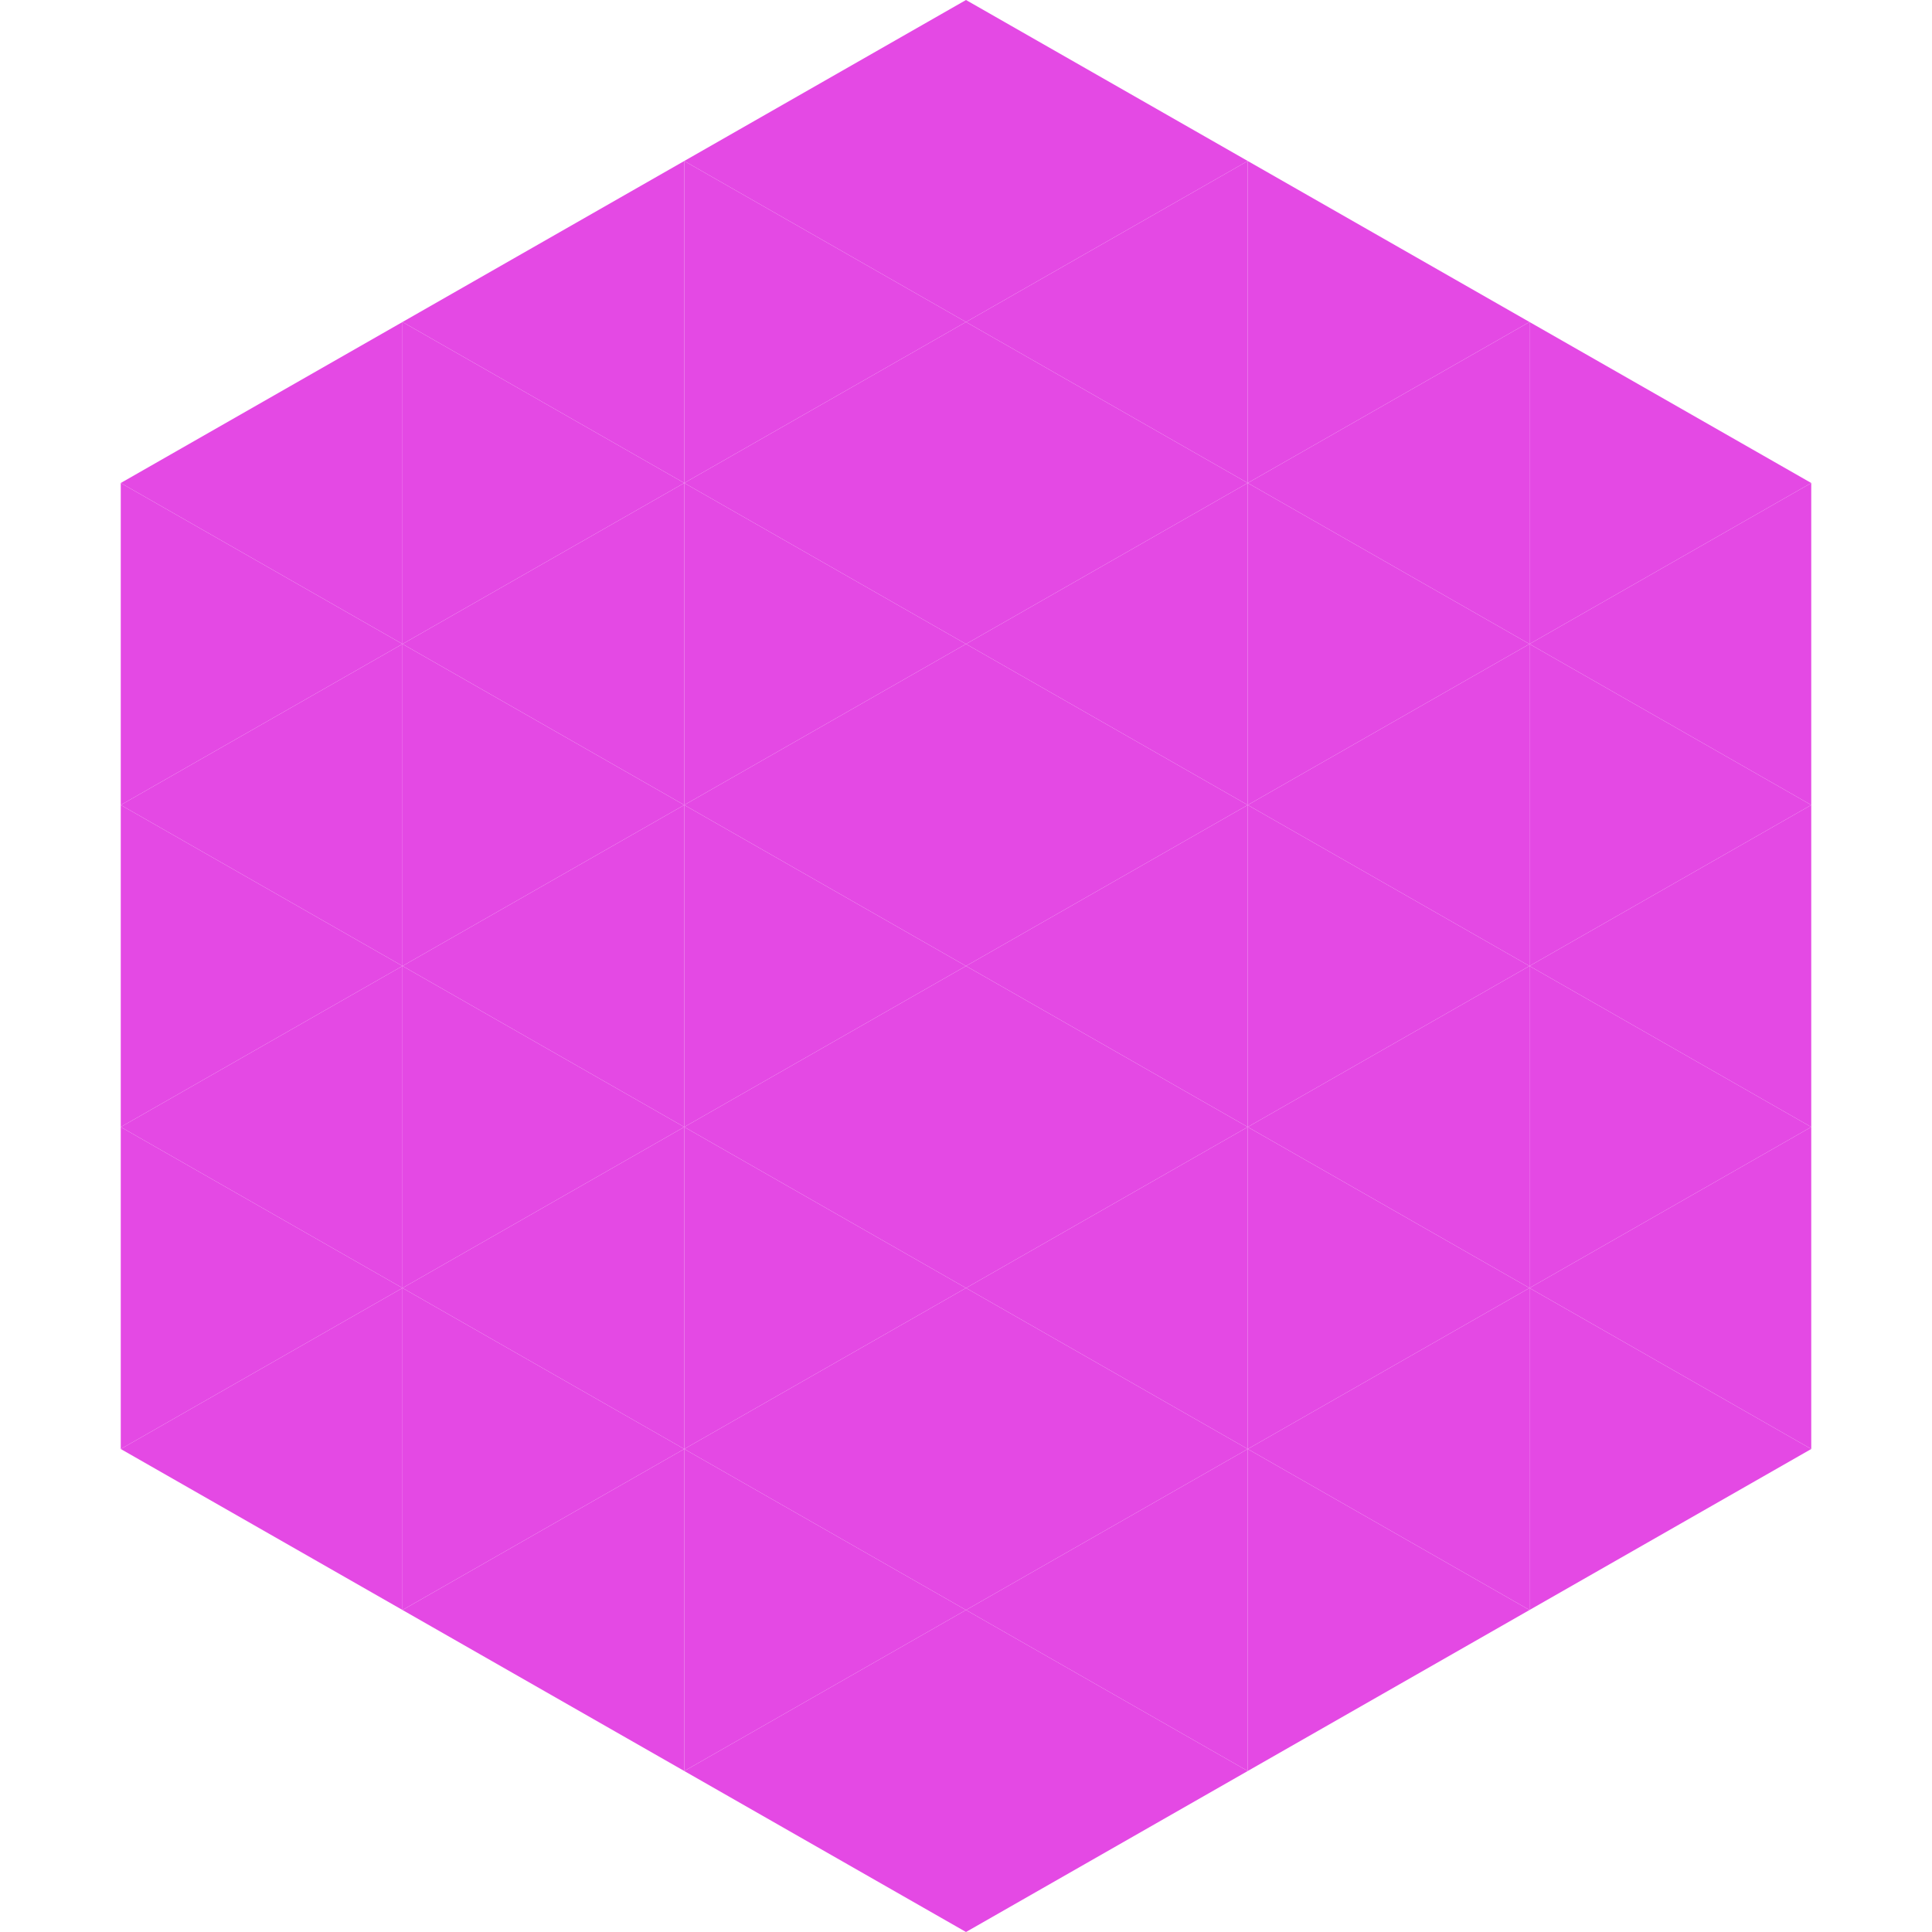 <?xml version="1.0"?>
<!-- Generated by SVGo -->
<svg width="240" height="240"
     xmlns="http://www.w3.org/2000/svg"
     xmlns:xlink="http://www.w3.org/1999/xlink">
<polygon points="50,40 15,60 50,80" style="fill:rgb(228,73,228)" />
<polygon points="190,40 225,60 190,80" style="fill:rgb(228,73,228)" />
<polygon points="15,60 50,80 15,100" style="fill:rgb(228,73,228)" />
<polygon points="225,60 190,80 225,100" style="fill:rgb(228,73,228)" />
<polygon points="50,80 15,100 50,120" style="fill:rgb(228,73,228)" />
<polygon points="190,80 225,100 190,120" style="fill:rgb(228,73,228)" />
<polygon points="15,100 50,120 15,140" style="fill:rgb(228,73,228)" />
<polygon points="225,100 190,120 225,140" style="fill:rgb(228,73,228)" />
<polygon points="50,120 15,140 50,160" style="fill:rgb(228,73,228)" />
<polygon points="190,120 225,140 190,160" style="fill:rgb(228,73,228)" />
<polygon points="15,140 50,160 15,180" style="fill:rgb(228,73,228)" />
<polygon points="225,140 190,160 225,180" style="fill:rgb(228,73,228)" />
<polygon points="50,160 15,180 50,200" style="fill:rgb(228,73,228)" />
<polygon points="190,160 225,180 190,200" style="fill:rgb(228,73,228)" />
<polygon points="15,180 50,200 15,220" style="fill:rgb(255,255,255); fill-opacity:0" />
<polygon points="225,180 190,200 225,220" style="fill:rgb(255,255,255); fill-opacity:0" />
<polygon points="50,0 85,20 50,40" style="fill:rgb(255,255,255); fill-opacity:0" />
<polygon points="190,0 155,20 190,40" style="fill:rgb(255,255,255); fill-opacity:0" />
<polygon points="85,20 50,40 85,60" style="fill:rgb(228,73,228)" />
<polygon points="155,20 190,40 155,60" style="fill:rgb(228,73,228)" />
<polygon points="50,40 85,60 50,80" style="fill:rgb(228,73,228)" />
<polygon points="190,40 155,60 190,80" style="fill:rgb(228,73,228)" />
<polygon points="85,60 50,80 85,100" style="fill:rgb(228,73,228)" />
<polygon points="155,60 190,80 155,100" style="fill:rgb(228,73,228)" />
<polygon points="50,80 85,100 50,120" style="fill:rgb(228,73,228)" />
<polygon points="190,80 155,100 190,120" style="fill:rgb(228,73,228)" />
<polygon points="85,100 50,120 85,140" style="fill:rgb(228,73,228)" />
<polygon points="155,100 190,120 155,140" style="fill:rgb(228,73,228)" />
<polygon points="50,120 85,140 50,160" style="fill:rgb(228,73,228)" />
<polygon points="190,120 155,140 190,160" style="fill:rgb(228,73,228)" />
<polygon points="85,140 50,160 85,180" style="fill:rgb(228,73,228)" />
<polygon points="155,140 190,160 155,180" style="fill:rgb(228,73,228)" />
<polygon points="50,160 85,180 50,200" style="fill:rgb(228,73,228)" />
<polygon points="190,160 155,180 190,200" style="fill:rgb(228,73,228)" />
<polygon points="85,180 50,200 85,220" style="fill:rgb(228,73,228)" />
<polygon points="155,180 190,200 155,220" style="fill:rgb(228,73,228)" />
<polygon points="120,0 85,20 120,40" style="fill:rgb(228,73,228)" />
<polygon points="120,0 155,20 120,40" style="fill:rgb(228,73,228)" />
<polygon points="85,20 120,40 85,60" style="fill:rgb(228,73,228)" />
<polygon points="155,20 120,40 155,60" style="fill:rgb(228,73,228)" />
<polygon points="120,40 85,60 120,80" style="fill:rgb(228,73,228)" />
<polygon points="120,40 155,60 120,80" style="fill:rgb(228,73,228)" />
<polygon points="85,60 120,80 85,100" style="fill:rgb(228,73,228)" />
<polygon points="155,60 120,80 155,100" style="fill:rgb(228,73,228)" />
<polygon points="120,80 85,100 120,120" style="fill:rgb(228,73,228)" />
<polygon points="120,80 155,100 120,120" style="fill:rgb(228,73,228)" />
<polygon points="85,100 120,120 85,140" style="fill:rgb(228,73,228)" />
<polygon points="155,100 120,120 155,140" style="fill:rgb(228,73,228)" />
<polygon points="120,120 85,140 120,160" style="fill:rgb(228,73,228)" />
<polygon points="120,120 155,140 120,160" style="fill:rgb(228,73,228)" />
<polygon points="85,140 120,160 85,180" style="fill:rgb(228,73,228)" />
<polygon points="155,140 120,160 155,180" style="fill:rgb(228,73,228)" />
<polygon points="120,160 85,180 120,200" style="fill:rgb(228,73,228)" />
<polygon points="120,160 155,180 120,200" style="fill:rgb(228,73,228)" />
<polygon points="85,180 120,200 85,220" style="fill:rgb(228,73,228)" />
<polygon points="155,180 120,200 155,220" style="fill:rgb(228,73,228)" />
<polygon points="120,200 85,220 120,240" style="fill:rgb(228,73,228)" />
<polygon points="120,200 155,220 120,240" style="fill:rgb(228,73,228)" />
<polygon points="85,220 120,240 85,260" style="fill:rgb(255,255,255); fill-opacity:0" />
<polygon points="155,220 120,240 155,260" style="fill:rgb(255,255,255); fill-opacity:0" />
</svg>
